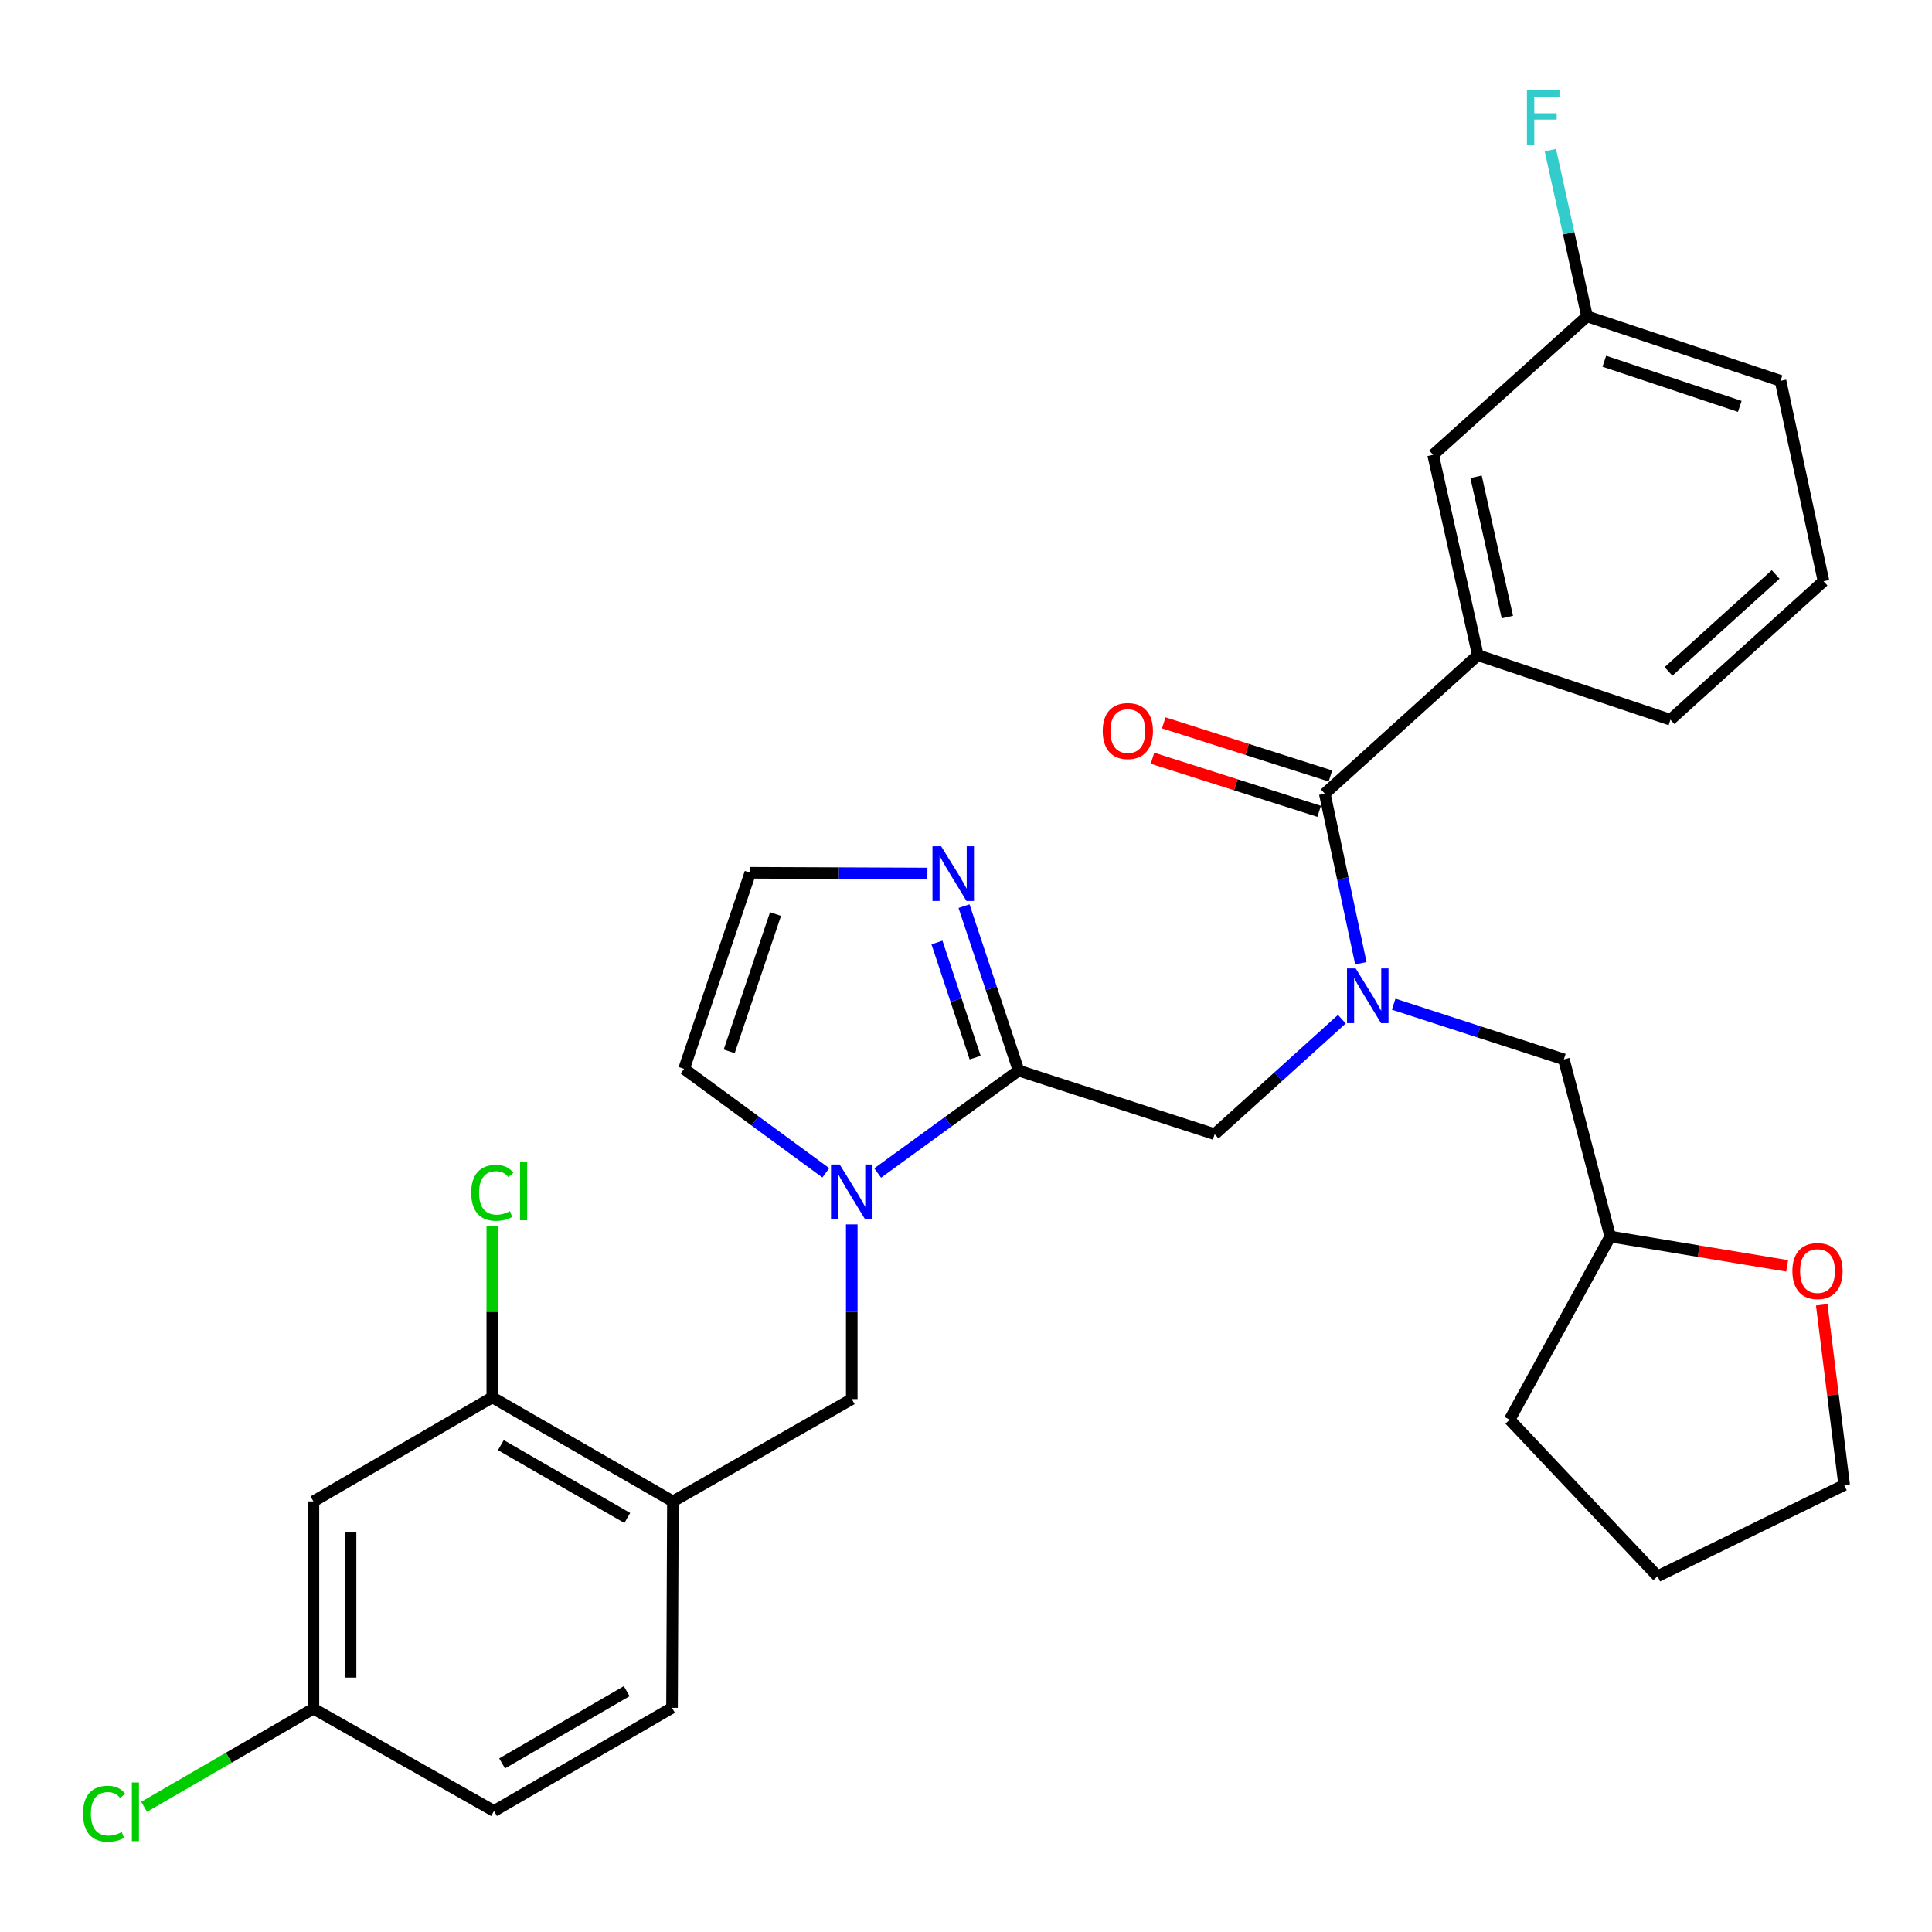 <?xml version='1.0' encoding='iso-8859-1'?>
<svg version='1.1' baseProfile='full'
              xmlns='http://www.w3.org/2000/svg'
                      xmlns:rdkit='http://www.rdkit.org/xml'
                      xmlns:xlink='http://www.w3.org/1999/xlink'
                  xml:space='preserve'
width='1000px' height='1000px' viewBox='0 0 1000 1000'>
<!-- END OF HEADER -->
<rect style='opacity:1.0;fill:#FFFFFF;stroke:none' width='1000' height='1000' x='0' y='0'> </rect>
<path class='bond-0' d='M 527.212,554.122 L 490.746,580.636' style='fill:none;fill-rule:evenodd;stroke:#000000;stroke-width:6px;stroke-linecap:butt;stroke-linejoin:miter;stroke-opacity:1' />
<path class='bond-0' d='M 490.746,580.636 L 454.281,607.15' style='fill:none;fill-rule:evenodd;stroke:#0000FF;stroke-width:6px;stroke-linecap:butt;stroke-linejoin:miter;stroke-opacity:1' />
<path class='bond-3' d='M 527.212,554.122 L 513.095,511.575' style='fill:none;fill-rule:evenodd;stroke:#000000;stroke-width:6px;stroke-linecap:butt;stroke-linejoin:miter;stroke-opacity:1' />
<path class='bond-3' d='M 513.095,511.575 L 498.978,469.029' style='fill:none;fill-rule:evenodd;stroke:#0000FF;stroke-width:6px;stroke-linecap:butt;stroke-linejoin:miter;stroke-opacity:1' />
<path class='bond-3' d='M 504.737,547.41 L 494.855,517.627' style='fill:none;fill-rule:evenodd;stroke:#000000;stroke-width:6px;stroke-linecap:butt;stroke-linejoin:miter;stroke-opacity:1' />
<path class='bond-3' d='M 494.855,517.627 L 484.974,487.844' style='fill:none;fill-rule:evenodd;stroke:#0000FF;stroke-width:6px;stroke-linecap:butt;stroke-linejoin:miter;stroke-opacity:1' />
<path class='bond-5' d='M 527.212,554.122 L 628.702,587.058' style='fill:none;fill-rule:evenodd;stroke:#000000;stroke-width:6px;stroke-linecap:butt;stroke-linejoin:miter;stroke-opacity:1' />
<path class='bond-6' d='M 440.872,633.741 L 440.872,678.953' style='fill:none;fill-rule:evenodd;stroke:#0000FF;stroke-width:6px;stroke-linecap:butt;stroke-linejoin:miter;stroke-opacity:1' />
<path class='bond-6' d='M 440.872,678.953 L 440.872,724.165' style='fill:none;fill-rule:evenodd;stroke:#000000;stroke-width:6px;stroke-linecap:butt;stroke-linejoin:miter;stroke-opacity:1' />
<path class='bond-11' d='M 427.441,607.049 L 390.762,580.147' style='fill:none;fill-rule:evenodd;stroke:#0000FF;stroke-width:6px;stroke-linecap:butt;stroke-linejoin:miter;stroke-opacity:1' />
<path class='bond-11' d='M 390.762,580.147 L 354.084,553.246' style='fill:none;fill-rule:evenodd;stroke:#000000;stroke-width:6px;stroke-linecap:butt;stroke-linejoin:miter;stroke-opacity:1' />
<path class='bond-1' d='M 694.542,527.534 L 661.622,557.296' style='fill:none;fill-rule:evenodd;stroke:#0000FF;stroke-width:6px;stroke-linecap:butt;stroke-linejoin:miter;stroke-opacity:1' />
<path class='bond-1' d='M 661.622,557.296 L 628.702,587.058' style='fill:none;fill-rule:evenodd;stroke:#000000;stroke-width:6px;stroke-linecap:butt;stroke-linejoin:miter;stroke-opacity:1' />
<path class='bond-2' d='M 704.373,498.575 L 695.038,454.683' style='fill:none;fill-rule:evenodd;stroke:#0000FF;stroke-width:6px;stroke-linecap:butt;stroke-linejoin:miter;stroke-opacity:1' />
<path class='bond-2' d='M 695.038,454.683 L 685.703,410.791' style='fill:none;fill-rule:evenodd;stroke:#000000;stroke-width:6px;stroke-linecap:butt;stroke-linejoin:miter;stroke-opacity:1' />
<path class='bond-12' d='M 721.36,519.759 L 765.401,534.047' style='fill:none;fill-rule:evenodd;stroke:#0000FF;stroke-width:6px;stroke-linecap:butt;stroke-linejoin:miter;stroke-opacity:1' />
<path class='bond-12' d='M 765.401,534.047 L 809.443,548.335' style='fill:none;fill-rule:evenodd;stroke:#000000;stroke-width:6px;stroke-linecap:butt;stroke-linejoin:miter;stroke-opacity:1' />
<path class='bond-7' d='M 685.703,410.791 L 764.922,339.131' style='fill:none;fill-rule:evenodd;stroke:#000000;stroke-width:6px;stroke-linecap:butt;stroke-linejoin:miter;stroke-opacity:1' />
<path class='bond-13' d='M 688.621,401.636 L 645.489,387.89' style='fill:none;fill-rule:evenodd;stroke:#000000;stroke-width:6px;stroke-linecap:butt;stroke-linejoin:miter;stroke-opacity:1' />
<path class='bond-13' d='M 645.489,387.89 L 602.357,374.143' style='fill:none;fill-rule:evenodd;stroke:#FF0000;stroke-width:6px;stroke-linecap:butt;stroke-linejoin:miter;stroke-opacity:1' />
<path class='bond-13' d='M 682.785,419.946 L 639.654,406.2' style='fill:none;fill-rule:evenodd;stroke:#000000;stroke-width:6px;stroke-linecap:butt;stroke-linejoin:miter;stroke-opacity:1' />
<path class='bond-13' d='M 639.654,406.2 L 596.522,392.454' style='fill:none;fill-rule:evenodd;stroke:#FF0000;stroke-width:6px;stroke-linecap:butt;stroke-linejoin:miter;stroke-opacity:1' />
<path class='bond-9' d='M 480.023,452.128 L 434.184,451.937' style='fill:none;fill-rule:evenodd;stroke:#0000FF;stroke-width:6px;stroke-linecap:butt;stroke-linejoin:miter;stroke-opacity:1' />
<path class='bond-9' d='M 434.184,451.937 L 388.344,451.746' style='fill:none;fill-rule:evenodd;stroke:#000000;stroke-width:6px;stroke-linecap:butt;stroke-linejoin:miter;stroke-opacity:1' />
<path class='bond-4' d='M 348.297,777.12 L 440.872,724.165' style='fill:none;fill-rule:evenodd;stroke:#000000;stroke-width:6px;stroke-linecap:butt;stroke-linejoin:miter;stroke-opacity:1' />
<path class='bond-8' d='M 348.297,777.12 L 254.814,723.268' style='fill:none;fill-rule:evenodd;stroke:#000000;stroke-width:6px;stroke-linecap:butt;stroke-linejoin:miter;stroke-opacity:1' />
<path class='bond-8' d='M 324.682,785.694 L 259.244,747.998' style='fill:none;fill-rule:evenodd;stroke:#000000;stroke-width:6px;stroke-linecap:butt;stroke-linejoin:miter;stroke-opacity:1' />
<path class='bond-15' d='M 348.297,777.12 L 347.838,883.958' style='fill:none;fill-rule:evenodd;stroke:#000000;stroke-width:6px;stroke-linecap:butt;stroke-linejoin:miter;stroke-opacity:1' />
<path class='bond-14' d='M 764.922,339.131 L 741.776,235.421' style='fill:none;fill-rule:evenodd;stroke:#000000;stroke-width:6px;stroke-linecap:butt;stroke-linejoin:miter;stroke-opacity:1' />
<path class='bond-14' d='M 780.206,319.389 L 764.004,246.791' style='fill:none;fill-rule:evenodd;stroke:#000000;stroke-width:6px;stroke-linecap:butt;stroke-linejoin:miter;stroke-opacity:1' />
<path class='bond-24' d='M 764.922,339.131 L 864.618,372.527' style='fill:none;fill-rule:evenodd;stroke:#000000;stroke-width:6px;stroke-linecap:butt;stroke-linejoin:miter;stroke-opacity:1' />
<path class='bond-10' d='M 254.814,723.268 L 162.229,777.12' style='fill:none;fill-rule:evenodd;stroke:#000000;stroke-width:6px;stroke-linecap:butt;stroke-linejoin:miter;stroke-opacity:1' />
<path class='bond-18' d='M 254.814,723.268 L 254.814,678.954' style='fill:none;fill-rule:evenodd;stroke:#000000;stroke-width:6px;stroke-linecap:butt;stroke-linejoin:miter;stroke-opacity:1' />
<path class='bond-18' d='M 254.814,678.954 L 254.814,634.64' style='fill:none;fill-rule:evenodd;stroke:#00CC00;stroke-width:6px;stroke-linecap:butt;stroke-linejoin:miter;stroke-opacity:1' />
<path class='bond-30' d='M 388.344,451.746 L 354.084,553.246' style='fill:none;fill-rule:evenodd;stroke:#000000;stroke-width:6px;stroke-linecap:butt;stroke-linejoin:miter;stroke-opacity:1' />
<path class='bond-30' d='M 401.413,473.117 L 377.431,544.167' style='fill:none;fill-rule:evenodd;stroke:#000000;stroke-width:6px;stroke-linecap:butt;stroke-linejoin:miter;stroke-opacity:1' />
<path class='bond-32' d='M 162.229,777.12 L 162.229,884.396' style='fill:none;fill-rule:evenodd;stroke:#000000;stroke-width:6px;stroke-linecap:butt;stroke-linejoin:miter;stroke-opacity:1' />
<path class='bond-32' d='M 181.446,793.211 L 181.446,868.305' style='fill:none;fill-rule:evenodd;stroke:#000000;stroke-width:6px;stroke-linecap:butt;stroke-linejoin:miter;stroke-opacity:1' />
<path class='bond-20' d='M 809.443,548.335 L 833.454,640.024' style='fill:none;fill-rule:evenodd;stroke:#000000;stroke-width:6px;stroke-linecap:butt;stroke-linejoin:miter;stroke-opacity:1' />
<path class='bond-19' d='M 741.776,235.421 L 821.443,163.75' style='fill:none;fill-rule:evenodd;stroke:#000000;stroke-width:6px;stroke-linecap:butt;stroke-linejoin:miter;stroke-opacity:1' />
<path class='bond-21' d='M 347.838,883.958 L 255.701,937.372' style='fill:none;fill-rule:evenodd;stroke:#000000;stroke-width:6px;stroke-linecap:butt;stroke-linejoin:miter;stroke-opacity:1' />
<path class='bond-21' d='M 324.379,875.345 L 259.883,912.734' style='fill:none;fill-rule:evenodd;stroke:#000000;stroke-width:6px;stroke-linecap:butt;stroke-linejoin:miter;stroke-opacity:1' />
<path class='bond-16' d='M 925.022,655.205 L 879.238,647.614' style='fill:none;fill-rule:evenodd;stroke:#FF0000;stroke-width:6px;stroke-linecap:butt;stroke-linejoin:miter;stroke-opacity:1' />
<path class='bond-16' d='M 879.238,647.614 L 833.454,640.024' style='fill:none;fill-rule:evenodd;stroke:#000000;stroke-width:6px;stroke-linecap:butt;stroke-linejoin:miter;stroke-opacity:1' />
<path class='bond-26' d='M 942.927,675.364 L 948.736,722.014' style='fill:none;fill-rule:evenodd;stroke:#FF0000;stroke-width:6px;stroke-linecap:butt;stroke-linejoin:miter;stroke-opacity:1' />
<path class='bond-26' d='M 948.736,722.014 L 954.545,768.664' style='fill:none;fill-rule:evenodd;stroke:#000000;stroke-width:6px;stroke-linecap:butt;stroke-linejoin:miter;stroke-opacity:1' />
<path class='bond-17' d='M 162.229,884.396 L 255.701,937.372' style='fill:none;fill-rule:evenodd;stroke:#000000;stroke-width:6px;stroke-linecap:butt;stroke-linejoin:miter;stroke-opacity:1' />
<path class='bond-22' d='M 162.229,884.396 L 118.411,909.798' style='fill:none;fill-rule:evenodd;stroke:#000000;stroke-width:6px;stroke-linecap:butt;stroke-linejoin:miter;stroke-opacity:1' />
<path class='bond-22' d='M 118.411,909.798 L 74.594,935.2' style='fill:none;fill-rule:evenodd;stroke:#00CC00;stroke-width:6px;stroke-linecap:butt;stroke-linejoin:miter;stroke-opacity:1' />
<path class='bond-23' d='M 821.443,163.75 L 811.952,120.739' style='fill:none;fill-rule:evenodd;stroke:#000000;stroke-width:6px;stroke-linecap:butt;stroke-linejoin:miter;stroke-opacity:1' />
<path class='bond-23' d='M 811.952,120.739 L 802.461,77.728' style='fill:none;fill-rule:evenodd;stroke:#33CCCC;stroke-width:6px;stroke-linecap:butt;stroke-linejoin:miter;stroke-opacity:1' />
<path class='bond-33' d='M 821.443,163.75 L 921.609,197.135' style='fill:none;fill-rule:evenodd;stroke:#000000;stroke-width:6px;stroke-linecap:butt;stroke-linejoin:miter;stroke-opacity:1' />
<path class='bond-33' d='M 830.391,186.989 L 900.507,210.359' style='fill:none;fill-rule:evenodd;stroke:#000000;stroke-width:6px;stroke-linecap:butt;stroke-linejoin:miter;stroke-opacity:1' />
<path class='bond-28' d='M 833.454,640.024 L 781.396,734.841' style='fill:none;fill-rule:evenodd;stroke:#000000;stroke-width:6px;stroke-linecap:butt;stroke-linejoin:miter;stroke-opacity:1' />
<path class='bond-25' d='M 864.618,372.527 L 943.858,300.846' style='fill:none;fill-rule:evenodd;stroke:#000000;stroke-width:6px;stroke-linecap:butt;stroke-linejoin:miter;stroke-opacity:1' />
<path class='bond-25' d='M 863.612,347.523 L 919.08,297.346' style='fill:none;fill-rule:evenodd;stroke:#000000;stroke-width:6px;stroke-linecap:butt;stroke-linejoin:miter;stroke-opacity:1' />
<path class='bond-27' d='M 943.858,300.846 L 921.609,197.135' style='fill:none;fill-rule:evenodd;stroke:#000000;stroke-width:6px;stroke-linecap:butt;stroke-linejoin:miter;stroke-opacity:1' />
<path class='bond-31' d='M 954.545,768.664 L 857.945,815.854' style='fill:none;fill-rule:evenodd;stroke:#000000;stroke-width:6px;stroke-linecap:butt;stroke-linejoin:miter;stroke-opacity:1' />
<path class='bond-29' d='M 781.396,734.841 L 857.945,815.854' style='fill:none;fill-rule:evenodd;stroke:#000000;stroke-width:6px;stroke-linecap:butt;stroke-linejoin:miter;stroke-opacity:1' />
<path  class='atom-1' d='M 434.612 602.739
L 443.892 617.739
Q 444.812 619.219, 446.292 621.899
Q 447.772 624.579, 447.852 624.739
L 447.852 602.739
L 451.612 602.739
L 451.612 631.059
L 447.732 631.059
L 437.772 614.659
Q 436.612 612.739, 435.372 610.539
Q 434.172 608.339, 433.812 607.659
L 433.812 631.059
L 430.132 631.059
L 430.132 602.739
L 434.612 602.739
' fill='#0000FF'/>
<path  class='atom-2' d='M 701.693 501.249
L 710.973 516.249
Q 711.893 517.729, 713.373 520.409
Q 714.853 523.089, 714.933 523.249
L 714.933 501.249
L 718.693 501.249
L 718.693 529.569
L 714.813 529.569
L 704.853 513.169
Q 703.693 511.249, 702.453 509.049
Q 701.253 506.849, 700.893 506.169
L 700.893 529.569
L 697.213 529.569
L 697.213 501.249
L 701.693 501.249
' fill='#0000FF'/>
<path  class='atom-4' d='M 487.129 438.024
L 496.409 453.024
Q 497.329 454.504, 498.809 457.184
Q 500.289 459.864, 500.369 460.024
L 500.369 438.024
L 504.129 438.024
L 504.129 466.344
L 500.249 466.344
L 490.289 449.944
Q 489.129 448.024, 487.889 445.824
Q 486.689 443.624, 486.329 442.944
L 486.329 466.344
L 482.649 466.344
L 482.649 438.024
L 487.129 438.024
' fill='#0000FF'/>
<path  class='atom-14' d='M 570.765 378.383
Q 570.765 371.583, 574.125 367.783
Q 577.485 363.983, 583.765 363.983
Q 590.045 363.983, 593.405 367.783
Q 596.765 371.583, 596.765 378.383
Q 596.765 385.263, 593.365 389.183
Q 589.965 393.063, 583.765 393.063
Q 577.525 393.063, 574.125 389.183
Q 570.765 385.303, 570.765 378.383
M 583.765 389.863
Q 588.085 389.863, 590.405 386.983
Q 592.765 384.063, 592.765 378.383
Q 592.765 372.823, 590.405 370.023
Q 588.085 367.183, 583.765 367.183
Q 579.445 367.183, 577.085 369.983
Q 574.765 372.783, 574.765 378.383
Q 574.765 384.103, 577.085 386.983
Q 579.445 389.863, 583.765 389.863
' fill='#FF0000'/>
<path  class='atom-17' d='M 927.741 657.891
Q 927.741 651.091, 931.101 647.291
Q 934.461 643.491, 940.741 643.491
Q 947.021 643.491, 950.381 647.291
Q 953.741 651.091, 953.741 657.891
Q 953.741 664.771, 950.341 668.691
Q 946.941 672.571, 940.741 672.571
Q 934.501 672.571, 931.101 668.691
Q 927.741 664.811, 927.741 657.891
M 940.741 669.371
Q 945.061 669.371, 947.381 666.491
Q 949.741 663.571, 949.741 657.891
Q 949.741 652.331, 947.381 649.531
Q 945.061 646.691, 940.741 646.691
Q 936.421 646.691, 934.061 649.491
Q 931.741 652.291, 931.741 657.891
Q 931.741 663.611, 934.061 666.491
Q 936.421 669.371, 940.741 669.371
' fill='#FF0000'/>
<path  class='atom-19' d='M 243.894 617.409
Q 243.894 610.369, 247.174 606.689
Q 250.494 602.969, 256.774 602.969
Q 262.614 602.969, 265.734 607.089
L 263.094 609.249
Q 260.814 606.249, 256.774 606.249
Q 252.494 606.249, 250.214 609.129
Q 247.974 611.969, 247.974 617.409
Q 247.974 623.009, 250.294 625.889
Q 252.654 628.769, 257.214 628.769
Q 260.334 628.769, 263.974 626.889
L 265.094 629.889
Q 263.614 630.849, 261.374 631.409
Q 259.134 631.969, 256.654 631.969
Q 250.494 631.969, 247.174 628.209
Q 243.894 624.449, 243.894 617.409
' fill='#00CC00'/>
<path  class='atom-19' d='M 269.174 601.249
L 272.854 601.249
L 272.854 631.609
L 269.174 631.609
L 269.174 601.249
' fill='#00CC00'/>
<path  class='atom-23' d='M 42.971 938.79
Q 42.971 931.75, 46.251 928.07
Q 49.571 924.35, 55.851 924.35
Q 61.691 924.35, 64.811 928.47
L 62.171 930.63
Q 59.891 927.63, 55.851 927.63
Q 51.571 927.63, 49.291 930.51
Q 47.051 933.35, 47.051 938.79
Q 47.051 944.39, 49.371 947.27
Q 51.731 950.15, 56.291 950.15
Q 59.411 950.15, 63.051 948.27
L 64.171 951.27
Q 62.691 952.23, 60.451 952.79
Q 58.211 953.35, 55.731 953.35
Q 49.571 953.35, 46.251 949.59
Q 42.971 945.83, 42.971 938.79
' fill='#00CC00'/>
<path  class='atom-23' d='M 68.251 922.63
L 71.931 922.63
L 71.931 952.99
L 68.251 952.99
L 68.251 922.63
' fill='#00CC00'/>
<path  class='atom-24' d='M 790.335 46.776
L 807.175 46.776
L 807.175 50.016
L 794.135 50.016
L 794.135 58.616
L 805.735 58.616
L 805.735 61.896
L 794.135 61.896
L 794.135 75.096
L 790.335 75.096
L 790.335 46.776
' fill='#33CCCC'/>
</svg>
